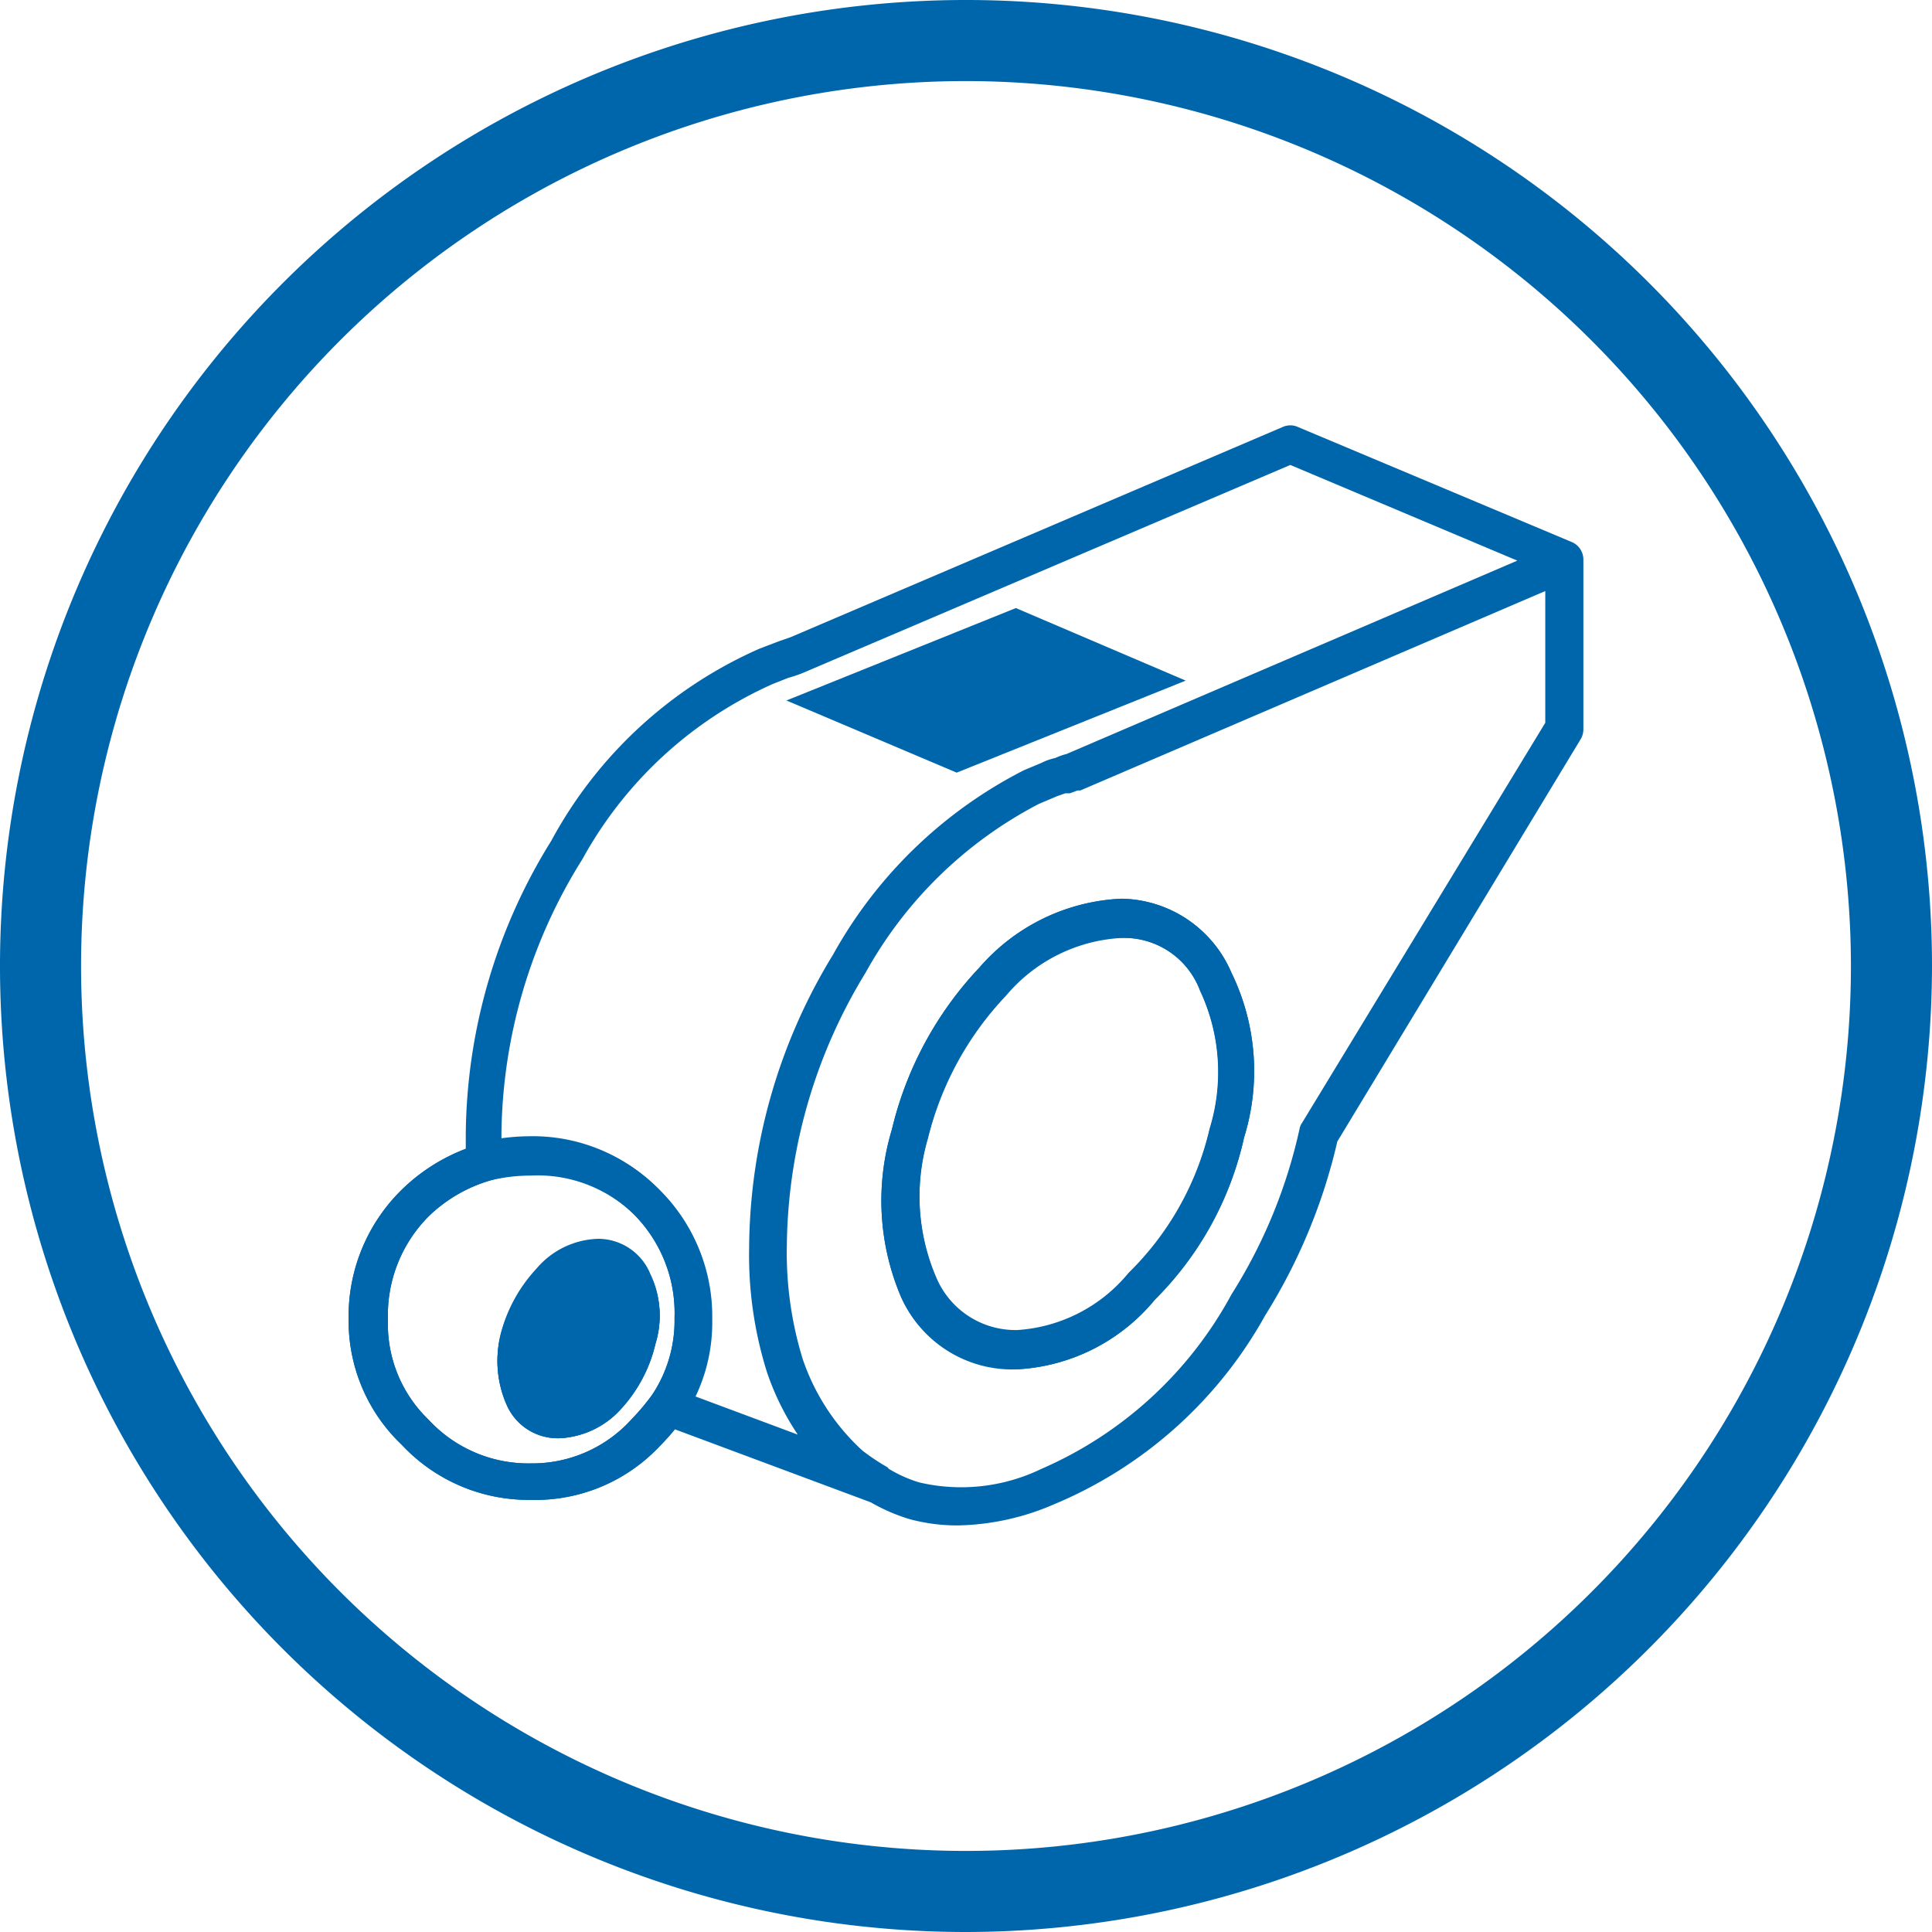 <svg xmlns="http://www.w3.org/2000/svg" viewBox="0 0 47.66 47.66"><defs><style>.cls-1,.cls-2{fill:#0066ac;}.cls-2{fill-rule:evenodd;}</style></defs><g id="Layer_2" data-name="Layer 2"><g id="Artwork"><path class="cls-1" d="M23.83,47.66A23.83,23.83,0,1,1,47.66,23.83,23.86,23.86,0,0,1,23.83,47.66ZM23.83,2A21.83,21.83,0,1,0,45.66,23.83,21.85,21.85,0,0,0,23.83,2Z"/><polygon class="cls-2" points="19.4 17.28 23.6 19.06 29.25 16.79 25.06 15 19.4 17.28"/><path class="cls-1" d="M13.78,35.48a1.37,1.37,0,0,1-1.28-.82,2.66,2.66,0,0,1-.15-1.72,3.73,3.73,0,0,1,.88-1.61,2.07,2.07,0,0,1,1.52-.74,1.39,1.39,0,0,1,1.29.86,2.32,2.32,0,0,1,.13,1.7,3.58,3.58,0,0,1-.87,1.63A2.17,2.17,0,0,1,13.78,35.48Zm1-3.95a1.17,1.17,0,0,0-.84.44,2.64,2.64,0,0,0-.65,1.18,1.76,1.76,0,0,0,.08,1.11.44.44,0,0,0,.44.28,1.17,1.17,0,0,0,.85-.42,2.67,2.67,0,0,0,.64-1.2,1.37,1.37,0,0,0-.07-1.05C15.06,31.57,14.9,31.53,14.75,31.53Z"/><path class="cls-1" d="M13.09,37a4.28,4.28,0,0,1-3.18-1.36A4.21,4.21,0,0,1,8.6,32.55a4.37,4.37,0,0,1,1.32-3.21,4.56,4.56,0,0,1,1.93-1.12,4.85,4.85,0,0,1,1.24-.16,4.33,4.33,0,0,1,3.17,1.28,4.4,4.4,0,0,1,1.31,3.21,4.23,4.23,0,0,1-.7,2.41,6.05,6.05,0,0,1-.61.73A4.21,4.21,0,0,1,13.09,37Zm0-8a4.27,4.27,0,0,0-1,.12,3.7,3.7,0,0,0-1.52.89,3.45,3.45,0,0,0-1,2.54,3.27,3.27,0,0,0,1,2.47,3.35,3.35,0,0,0,2.52,1.08A3.3,3.3,0,0,0,15.59,35a4.71,4.71,0,0,0,.51-.61,3.29,3.29,0,0,0,.54-1.88,3.45,3.45,0,0,0-1-2.55A3.41,3.41,0,0,0,13.09,29Zm.69,6.48a1.37,1.37,0,0,1-1.28-.82,2.66,2.66,0,0,1-.15-1.72,3.73,3.73,0,0,1,.88-1.61,2.07,2.07,0,0,1,1.52-.74,1.39,1.39,0,0,1,1.29.86,2.32,2.32,0,0,1,.13,1.7,3.58,3.58,0,0,1-.87,1.63A2.17,2.17,0,0,1,13.78,35.48Zm1-3.95a1.17,1.17,0,0,0-.84.44,2.64,2.64,0,0,0-.65,1.18,1.76,1.76,0,0,0,.08,1.11.44.44,0,0,0,.44.28,1.17,1.17,0,0,0,.85-.42,2.67,2.67,0,0,0,.64-1.2,1.37,1.37,0,0,0-.07-1.05C15.06,31.57,14.9,31.53,14.75,31.53Zm10.33,2.25A3,3,0,0,1,22.23,32,6.06,6.06,0,0,1,22,27.87a8.77,8.77,0,0,1,2.16-4,4.92,4.92,0,0,1,3.5-1.7A3,3,0,0,1,30.38,24a5.53,5.53,0,0,1,.31,4.06,8.12,8.12,0,0,1-2.2,4A4.72,4.72,0,0,1,25.08,33.78Zm2.53-10.64a4,4,0,0,0-2.82,1.42,7.83,7.83,0,0,0-1.93,3.53,5.1,5.1,0,0,0,.21,3.46,2.12,2.12,0,0,0,2,1.29,3.87,3.87,0,0,0,2.74-1.41,7.28,7.28,0,0,0,2-3.56,4.71,4.71,0,0,0-.23-3.42A2,2,0,0,0,27.61,23.14Z"/><path class="cls-1" d="M23.64,37.63a4.49,4.49,0,0,1-1.22-.16,4.62,4.62,0,0,1-.94-.41l-4.83-1.8a5.22,5.22,0,0,1-.39.43A4.21,4.21,0,0,1,13.09,37a4.28,4.28,0,0,1-3.18-1.36A4.21,4.21,0,0,1,8.6,32.55a4.37,4.37,0,0,1,1.32-3.21,4.61,4.61,0,0,1,1.57-1c0-.12,0-.24,0-.36a13.9,13.9,0,0,1,2.11-7.24A10.76,10.76,0,0,1,18.74,16l.47-.18.29-.1,12.15-5.19a.45.45,0,0,1,.36,0l6.76,2.84a.47.47,0,0,1,.29.43v0h0V18a.48.48,0,0,1-.07.24l-6,9.92a14,14,0,0,1-1.78,4.29A10.64,10.64,0,0,1,26,37.11,6.23,6.23,0,0,1,23.64,37.63Zm-1.72-1.4a3.22,3.22,0,0,0,.76.34,4.54,4.54,0,0,0,3-.33,9.74,9.74,0,0,0,4.7-4.31,12.75,12.75,0,0,0,1.68-4.09.35.35,0,0,1,.06-.14l6-9.87V14.58L26.65,19.5l-.07,0-.19.07-.11,0-.2.07-.45.19A10.33,10.33,0,0,0,21.35,24a13.12,13.12,0,0,0-1.94,6.75,8.9,8.9,0,0,0,.39,2.77,5.42,5.42,0,0,0,1.47,2.26,5.3,5.3,0,0,0,.63.42h0ZM12.1,29.12a3.61,3.61,0,0,0-1.53.89,3.45,3.45,0,0,0-1,2.54,3.27,3.27,0,0,0,1,2.47,3.35,3.35,0,0,0,2.52,1.08A3.3,3.3,0,0,0,15.59,35a5.69,5.69,0,0,0,.51-.61,3.32,3.32,0,0,0,.54-1.88,3.45,3.45,0,0,0-1-2.55,3.41,3.41,0,0,0-2.51-1A4.19,4.19,0,0,0,12.1,29.12Zm5.06,5.33,2.52.94a6.5,6.5,0,0,1-.76-1.54,9.64,9.64,0,0,1-.44-3.07,14,14,0,0,1,2.07-7.23A11.2,11.2,0,0,1,25.26,19l.43-.18a1.35,1.35,0,0,1,.34-.12,1.57,1.57,0,0,1,.28-.1l11.12-4.77-5.6-2.36-12,5.12a2.87,2.87,0,0,1-.38.13l-.38.15a10,10,0,0,0-4.7,4.32,13,13,0,0,0-2,6.76v.13a5.19,5.19,0,0,1,.68-.05,4.33,4.33,0,0,1,3.17,1.28,4.59,4.59,0,0,1,.9,5.11Zm-3.38,1a1.37,1.37,0,0,1-1.28-.82,2.66,2.66,0,0,1-.15-1.72,3.73,3.73,0,0,1,.88-1.61,2.07,2.07,0,0,1,1.52-.74,1.39,1.39,0,0,1,1.29.86,2.32,2.32,0,0,1,.13,1.7,3.59,3.59,0,0,1-.87,1.62A2.14,2.14,0,0,1,13.78,35.48Zm1-3.95a1.17,1.17,0,0,0-.84.44,2.64,2.64,0,0,0-.65,1.18,1.76,1.76,0,0,0,.08,1.11.44.44,0,0,0,.44.28,1.17,1.17,0,0,0,.85-.42,2.67,2.67,0,0,0,.64-1.2h0a1.37,1.37,0,0,0-.07-1.05C15.06,31.57,14.9,31.53,14.75,31.53Zm10.33,2.25A3,3,0,0,1,22.23,32,6.06,6.06,0,0,1,22,27.87a8.77,8.77,0,0,1,2.16-4,4.92,4.92,0,0,1,3.5-1.7A3,3,0,0,1,30.38,24a5.53,5.53,0,0,1,.31,4.06,8.12,8.12,0,0,1-2.2,4A4.72,4.72,0,0,1,25.08,33.78Zm2.53-10.64a4,4,0,0,0-2.82,1.42,7.83,7.83,0,0,0-1.93,3.53,5.1,5.1,0,0,0,.21,3.46,2.12,2.12,0,0,0,2,1.29,3.87,3.87,0,0,0,2.74-1.41,7.28,7.28,0,0,0,2-3.56h0a4.74,4.74,0,0,0-.24-3.41A2,2,0,0,0,27.61,23.14Z"/><path class="cls-2" d="M15.72,33A3.11,3.11,0,0,1,15,34.45a1.66,1.66,0,0,1-1.18.56.93.93,0,0,1-.87-.56,2.22,2.22,0,0,1-.1-1.42,3.13,3.13,0,0,1,.76-1.38,1.62,1.62,0,0,1,1.18-.59.93.93,0,0,1,.87.59A1.89,1.89,0,0,1,15.72,33Z"/></g></g></svg>
